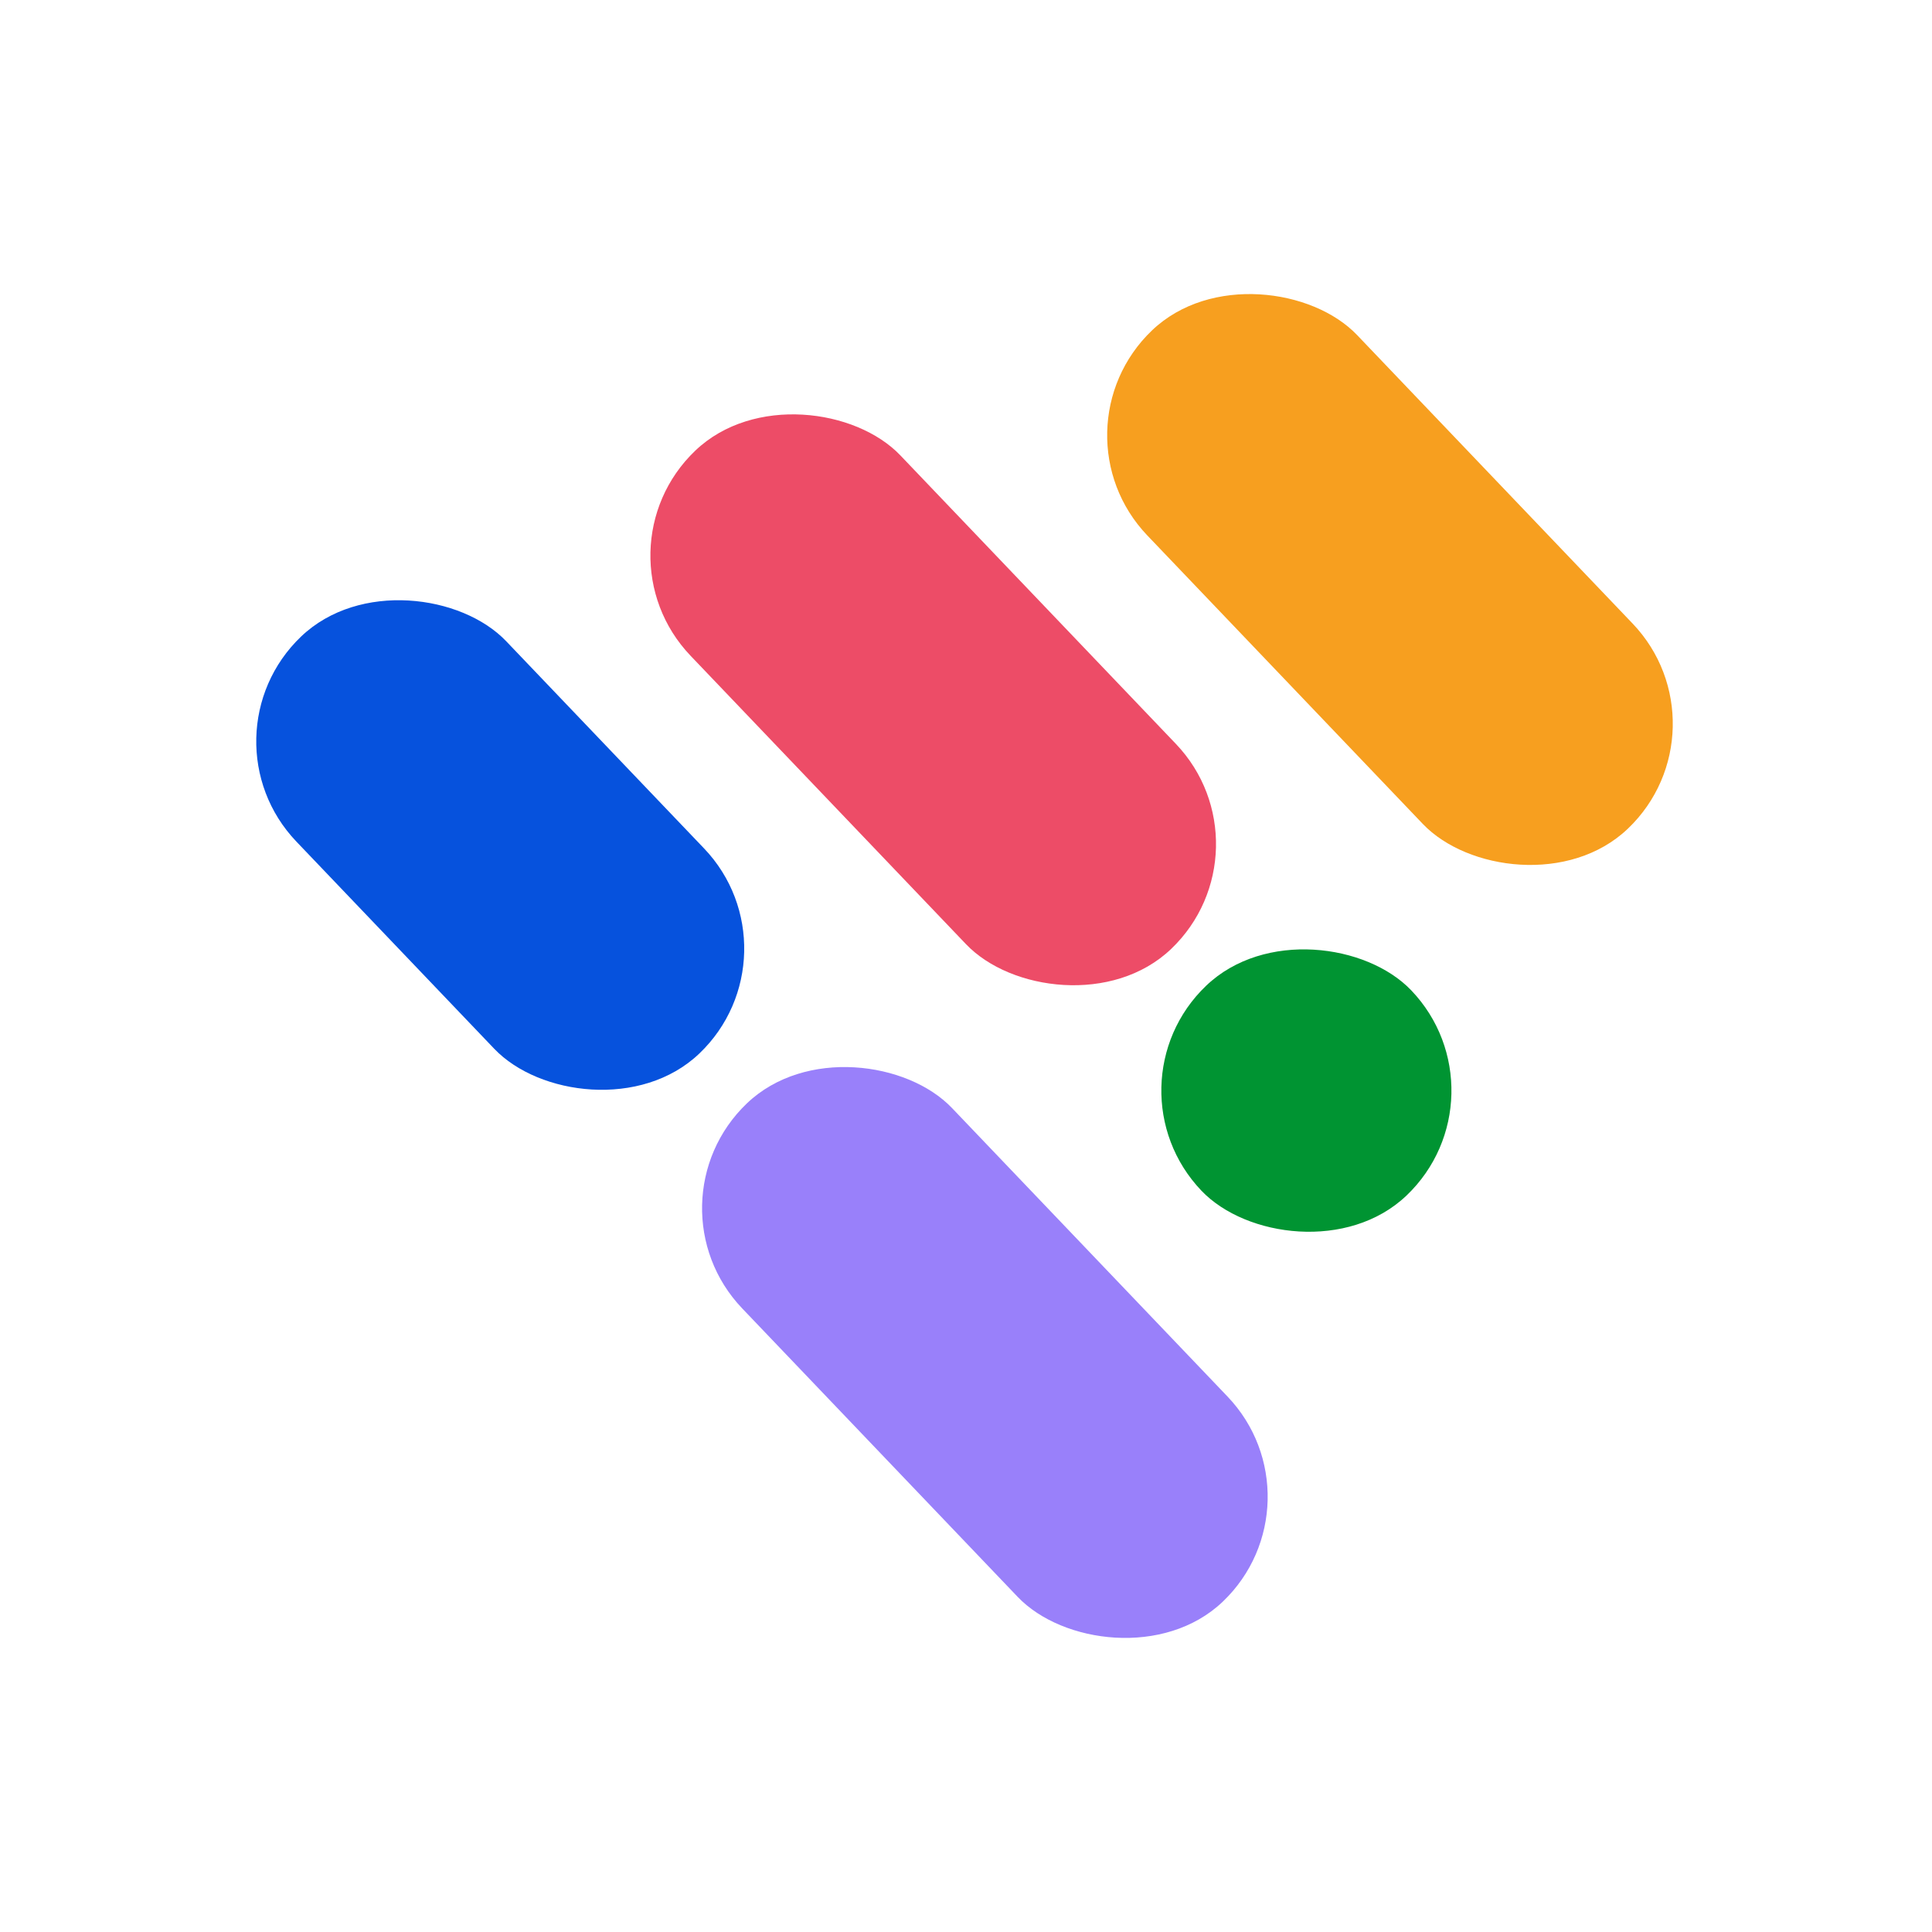 <svg width="512" height="512" viewBox="0 0 512 512" fill="none" xmlns="http://www.w3.org/2000/svg">
<rect x="459.212" y="193.053" width="76.883" height="182.597" rx="38.441" transform="rotate(136.319 459.212 193.053)" fill="#F79F1F"/>
<rect x="351.856" y="397.901" width="76.883" height="182.597" rx="38.441" transform="rotate(136.319 351.856 397.901)" fill="#9980FA"/>
<rect x="213.135" y="252.642" width="76.883" height="152.805" rx="38.441" transform="rotate(136.319 213.135 252.642)" fill="#0652DD"/>
<rect x="338.165" y="224.933" width="76.883" height="182.597" rx="38.441" transform="rotate(136.319 338.165 224.933)" fill="#ED4C67"/>
<rect x="400.556" y="290.265" width="76.883" height="76.883" rx="38.441" transform="rotate(136.319 400.556 290.265)" fill="#009432"/>
</svg>
